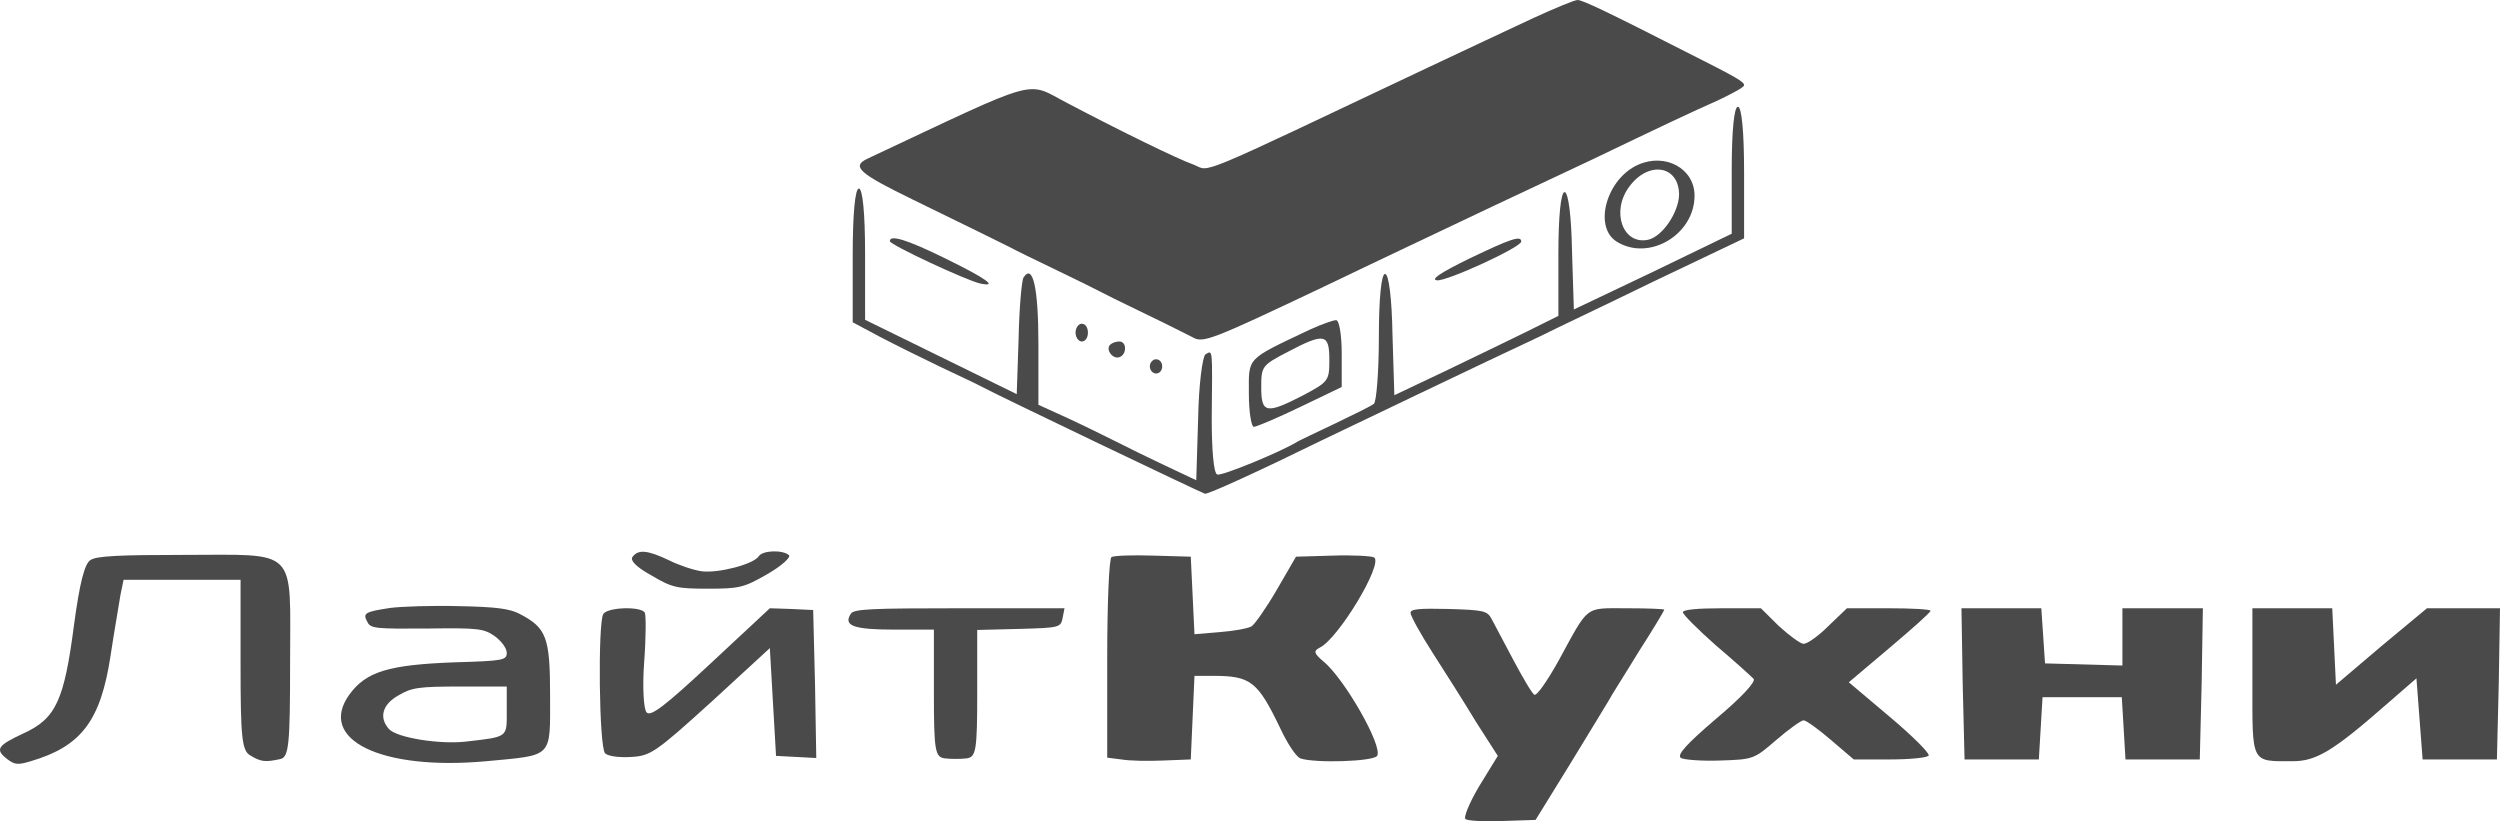 <?xml version="1.0" encoding="UTF-8"?> <svg xmlns="http://www.w3.org/2000/svg" width="207" height="68" viewBox="0 0 207 68" fill="none"><path d="M126.88 1.532C125.035 2.386 121.242 4.182 118.475 5.478C98.434 14.962 100.279 14.197 98.844 13.637C97.563 13.195 92.693 10.809 88.388 8.542C84.851 6.715 86.44 6.274 71.833 13.136C70.449 13.784 71.166 14.373 75.574 16.523C80.392 18.88 82.699 19.999 83.621 20.47C83.929 20.647 85.671 21.501 87.517 22.385C89.362 23.268 90.951 24.064 91.105 24.152C91.258 24.24 92.847 25.036 94.692 25.919C96.537 26.803 98.331 27.716 98.742 27.922C99.613 28.423 100.177 28.216 109.607 23.74C113.708 21.766 120.012 18.791 123.6 17.083C127.239 15.375 130.93 13.637 131.801 13.225C137.439 10.515 140.309 9.16 142.257 8.306C143.436 7.746 144.41 7.216 144.41 7.069C144.41 6.774 143.999 6.509 139.489 4.241C133.133 1.001 131.032 0 130.622 0C130.366 0 128.674 0.707 126.88 1.532Z" fill="#4A4A4A"></path><path d="M52.364 46.123C52.159 46.417 52.723 46.977 53.953 47.654C55.644 48.656 56.054 48.744 58.617 48.744C61.231 48.744 61.59 48.656 63.537 47.537C64.716 46.859 65.485 46.152 65.331 45.976C64.819 45.504 63.127 45.563 62.82 46.064C62.358 46.741 59.437 47.478 58.104 47.301C57.438 47.213 56.208 46.8 55.388 46.388C53.594 45.534 52.825 45.475 52.364 46.123Z" fill="#4A4A4A"></path><path d="M7.516 46.358C7.003 46.623 6.593 48.302 6.132 51.719C5.312 57.993 4.646 59.495 1.929 60.732C-0.224 61.733 -0.429 62.057 0.596 62.852C1.212 63.324 1.468 63.353 2.544 63.029C6.747 61.792 8.336 59.672 9.156 54.282C9.464 52.22 9.874 49.952 9.976 49.245L10.232 48.008H19.919V55.047C19.919 61.056 20.022 62.175 20.74 62.558C21.611 63.088 21.97 63.118 23.2 62.852C23.917 62.705 24.02 61.704 24.02 54.9C24.02 45.18 24.789 45.946 15.102 45.946C9.925 45.946 8.028 46.035 7.516 46.358Z" fill="#4A4A4A"></path><path d="M92.035 46.123C91.83 46.241 91.677 50.011 91.677 54.517V62.735L92.855 62.882C93.522 63 95.059 63.029 96.341 62.97L98.596 62.882L98.903 55.961H100.441C103.568 55.961 104.132 56.402 106.028 60.349C106.592 61.557 107.309 62.646 107.668 62.794C108.847 63.206 113.716 63.059 114.024 62.587C114.536 61.822 111.307 56.167 109.565 54.753C108.796 54.105 108.744 53.899 109.257 53.634C110.795 52.927 114.587 46.624 113.767 46.152C113.562 46.035 111.973 45.946 110.333 46.005L107.309 46.093L105.72 48.833C104.849 50.335 103.875 51.719 103.619 51.866C103.311 52.043 102.133 52.249 101.005 52.338L98.903 52.514L98.596 46.093L95.521 46.005C93.778 45.946 92.24 46.005 92.035 46.123Z" fill="#4A4A4A"></path><path d="M143.386 14.108V19.351L136.876 22.503L130.316 25.625L130.162 20.765C130.111 17.849 129.854 15.905 129.547 15.905C129.239 15.905 129.034 17.908 129.034 21.03V26.155L126.369 27.48C124.883 28.217 121.807 29.689 119.552 30.779L115.452 32.723L115.298 27.716C115.247 24.682 114.99 22.679 114.683 22.679C114.375 22.679 114.17 24.712 114.17 27.893C114.17 30.779 113.965 33.283 113.76 33.43C113.555 33.607 112.12 34.313 110.582 35.05C109.045 35.786 107.661 36.434 107.507 36.523C106.226 37.347 101.152 39.438 100.793 39.291C100.485 39.203 100.331 37.2 100.331 34.667C100.383 28.747 100.434 28.982 99.819 29.336C99.563 29.483 99.255 31.898 99.204 34.696L99.05 39.763L96.487 38.555C95.103 37.907 93.258 36.994 92.387 36.552C91.567 36.14 89.773 35.256 88.44 34.638L85.98 33.518V28.452C85.98 23.828 85.519 21.796 84.75 22.974C84.596 23.209 84.391 25.507 84.34 28.04L84.186 32.635L71.629 26.479V21.059C71.629 17.613 71.424 15.611 71.116 15.611C70.809 15.611 70.604 17.643 70.604 21.148V26.685L72.808 27.863C73.986 28.482 76.242 29.601 77.779 30.337C79.317 31.074 80.855 31.78 81.162 31.957C82.751 32.811 99.46 40.793 99.768 40.882C100.024 40.941 104.278 38.997 109.557 36.405C110.787 35.816 123.499 29.719 127.548 27.834C128.522 27.333 132.776 25.33 136.876 23.327L144.411 19.734V14.285C144.411 10.839 144.206 8.836 143.898 8.836C143.591 8.836 143.386 10.78 143.386 14.108Z" fill="#4A4A4A"></path><path d="M32.324 50.335C30.171 50.659 30.017 50.776 30.427 51.513C30.683 52.043 31.145 52.072 35.348 52.043C39.653 51.984 40.063 52.043 40.986 52.691C41.498 53.074 41.959 53.663 41.959 54.046C41.959 54.664 41.703 54.723 37.603 54.841C32.17 55.047 30.325 55.607 28.941 57.492C26.224 61.233 31.555 63.825 40.268 63.029C45.855 62.499 45.547 62.823 45.547 57.551C45.547 52.75 45.24 51.984 43.036 50.835C42.216 50.394 41.037 50.246 37.962 50.188C35.809 50.129 33.246 50.217 32.324 50.335ZM41.959 58.876C41.959 61.085 42.113 60.997 38.525 61.409C36.373 61.645 32.887 61.085 32.221 60.378C31.35 59.436 31.657 58.317 32.99 57.58C34.066 56.932 34.681 56.844 38.115 56.844H41.959V58.876Z" fill="#4A4A4A"></path><path d="M49.955 50.835C49.494 51.542 49.596 61.939 50.109 62.381C50.365 62.617 51.237 62.735 52.262 62.676C53.851 62.587 54.261 62.322 58.874 58.14L63.743 53.663L64.255 62.587L65.947 62.676L67.587 62.764L67.484 56.638L67.331 50.511L65.537 50.423L63.743 50.364L58.874 54.9C55.081 58.434 53.902 59.347 53.543 58.994C53.287 58.729 53.184 56.844 53.338 54.812C53.492 52.779 53.492 50.924 53.389 50.718C53.031 50.187 50.314 50.276 49.955 50.835Z" fill="#4A4A4A"></path><path d="M70.458 50.806C69.791 51.807 70.663 52.132 74.046 52.132H77.326V57.404C77.326 62.205 77.428 62.705 78.249 62.794C78.71 62.853 79.53 62.853 80.042 62.794C80.811 62.676 80.914 62.175 80.914 57.404V52.161L84.399 52.073C87.731 51.984 87.833 51.955 87.987 51.16L88.141 50.364H79.479C72.2 50.364 70.714 50.423 70.458 50.806Z" fill="#4A4A4A"></path><path d="M116.791 50.747C116.791 50.983 117.611 52.485 118.636 54.075C119.661 55.666 121.301 58.258 122.224 59.789L124.018 62.587L122.48 65.091C121.66 66.475 121.148 67.712 121.353 67.83C121.609 67.977 122.993 68.036 124.479 67.977L127.145 67.889L129.964 63.324C131.501 60.82 132.936 58.434 133.193 58.022C133.398 57.61 134.577 55.784 135.704 53.928C136.883 52.102 137.806 50.541 137.806 50.482C137.806 50.423 136.422 50.364 134.73 50.364C131.142 50.364 131.604 50.04 129.041 54.723C128.118 56.373 127.247 57.639 127.042 57.521C126.837 57.404 126.068 56.078 125.299 54.635C124.531 53.162 123.71 51.66 123.505 51.248C123.147 50.57 122.839 50.511 119.969 50.423C117.509 50.364 116.791 50.423 116.791 50.747Z" fill="#4A4A4A"></path><path d="M139.345 50.688C139.345 50.894 140.575 52.102 142.061 53.427C143.599 54.723 144.983 55.99 145.188 56.196C145.444 56.402 144.214 57.728 142.112 59.495C139.703 61.557 138.781 62.529 139.191 62.764C139.447 62.911 140.933 63.029 142.471 62.97C145.188 62.882 145.239 62.853 147.084 61.262C148.109 60.379 149.134 59.642 149.339 59.642C149.544 59.642 150.569 60.379 151.594 61.262L153.491 62.882H156.464C158.206 62.882 159.59 62.735 159.693 62.558C159.795 62.381 158.36 60.938 156.464 59.348L153.081 56.491L156.464 53.634C158.309 52.073 159.846 50.718 159.846 50.57C159.846 50.453 158.309 50.364 156.412 50.364H152.927L151.389 51.837C150.569 52.662 149.647 53.31 149.339 53.31C149.083 53.31 148.16 52.632 147.289 51.837L145.803 50.364H142.574C140.523 50.364 139.345 50.482 139.345 50.688Z" fill="#4A4A4A"></path><path d="M162.511 56.608L162.665 62.882H168.816L169.123 57.727H175.684L175.991 62.882H182.142L182.296 56.608L182.398 50.364H175.735V55.106L169.328 54.929L169.021 50.364H162.409L162.511 56.608Z" fill="#4A4A4A"></path><path d="M186.498 56.52C186.498 63.294 186.344 63.029 189.83 63.029C191.777 63.029 193.161 62.205 197.569 58.346L200.081 56.166L200.593 62.882H206.744L206.897 56.608L207 50.364H200.952L197.159 53.516L193.417 56.697L193.11 50.364H186.498V56.52Z" fill="#4A4A4A"></path><path d="M135.645 13.637C133.031 14.786 131.904 18.762 133.851 19.999C136.517 21.678 140.309 19.439 140.309 16.2C140.309 13.961 137.9 12.636 135.645 13.637ZM139.028 16.141C138.977 17.613 137.644 19.587 136.465 19.852C134.364 20.294 133.39 17.525 134.876 15.493C136.465 13.284 139.028 13.666 139.028 16.141Z" fill="#4A4A4A"></path><path d="M73.678 19.97C73.678 20.264 79.983 23.21 81.162 23.475C82.699 23.799 81.674 23.062 78.24 21.384C75.062 19.823 73.678 19.41 73.678 19.97Z" fill="#4A4A4A"></path><path d="M121.654 21.413C119.245 22.591 118.425 23.151 118.989 23.21C119.809 23.298 125.959 20.47 125.959 19.999C125.959 19.469 125.088 19.764 121.654 21.413Z" fill="#4A4A4A"></path><path d="M108.429 27.303C103.098 29.837 103.406 29.542 103.406 32.605C103.406 34.107 103.611 35.344 103.816 35.344C104.021 35.344 105.764 34.608 107.66 33.695L111.094 32.045V29.277C111.094 27.745 110.889 26.508 110.633 26.508C110.377 26.508 109.403 26.862 108.429 27.303ZM110.069 29.778C110.069 31.515 110.018 31.604 107.916 32.723C104.841 34.313 104.431 34.225 104.431 32.075C104.431 30.337 104.482 30.249 106.635 29.13C109.659 27.539 110.069 27.628 110.069 29.778Z" fill="#4A4A4A"></path><path d="M89.056 27.539C89.056 27.951 89.312 28.276 89.568 28.276C89.876 28.276 90.081 27.951 90.081 27.539C90.081 27.127 89.876 26.803 89.568 26.803C89.312 26.803 89.056 27.127 89.056 27.539Z" fill="#4A4A4A"></path><path d="M91.924 28.541C91.514 28.924 92.129 29.778 92.693 29.572C93.308 29.365 93.308 28.276 92.693 28.276C92.386 28.276 92.078 28.393 91.924 28.541Z" fill="#4A4A4A"></path><path d="M95.205 30.337C95.205 30.661 95.461 30.927 95.718 30.927C96.025 30.927 96.23 30.661 96.23 30.337C96.23 30.013 96.025 29.748 95.718 29.748C95.461 29.748 95.205 30.013 95.205 30.337Z" fill="#4A4A4A"></path></svg> 